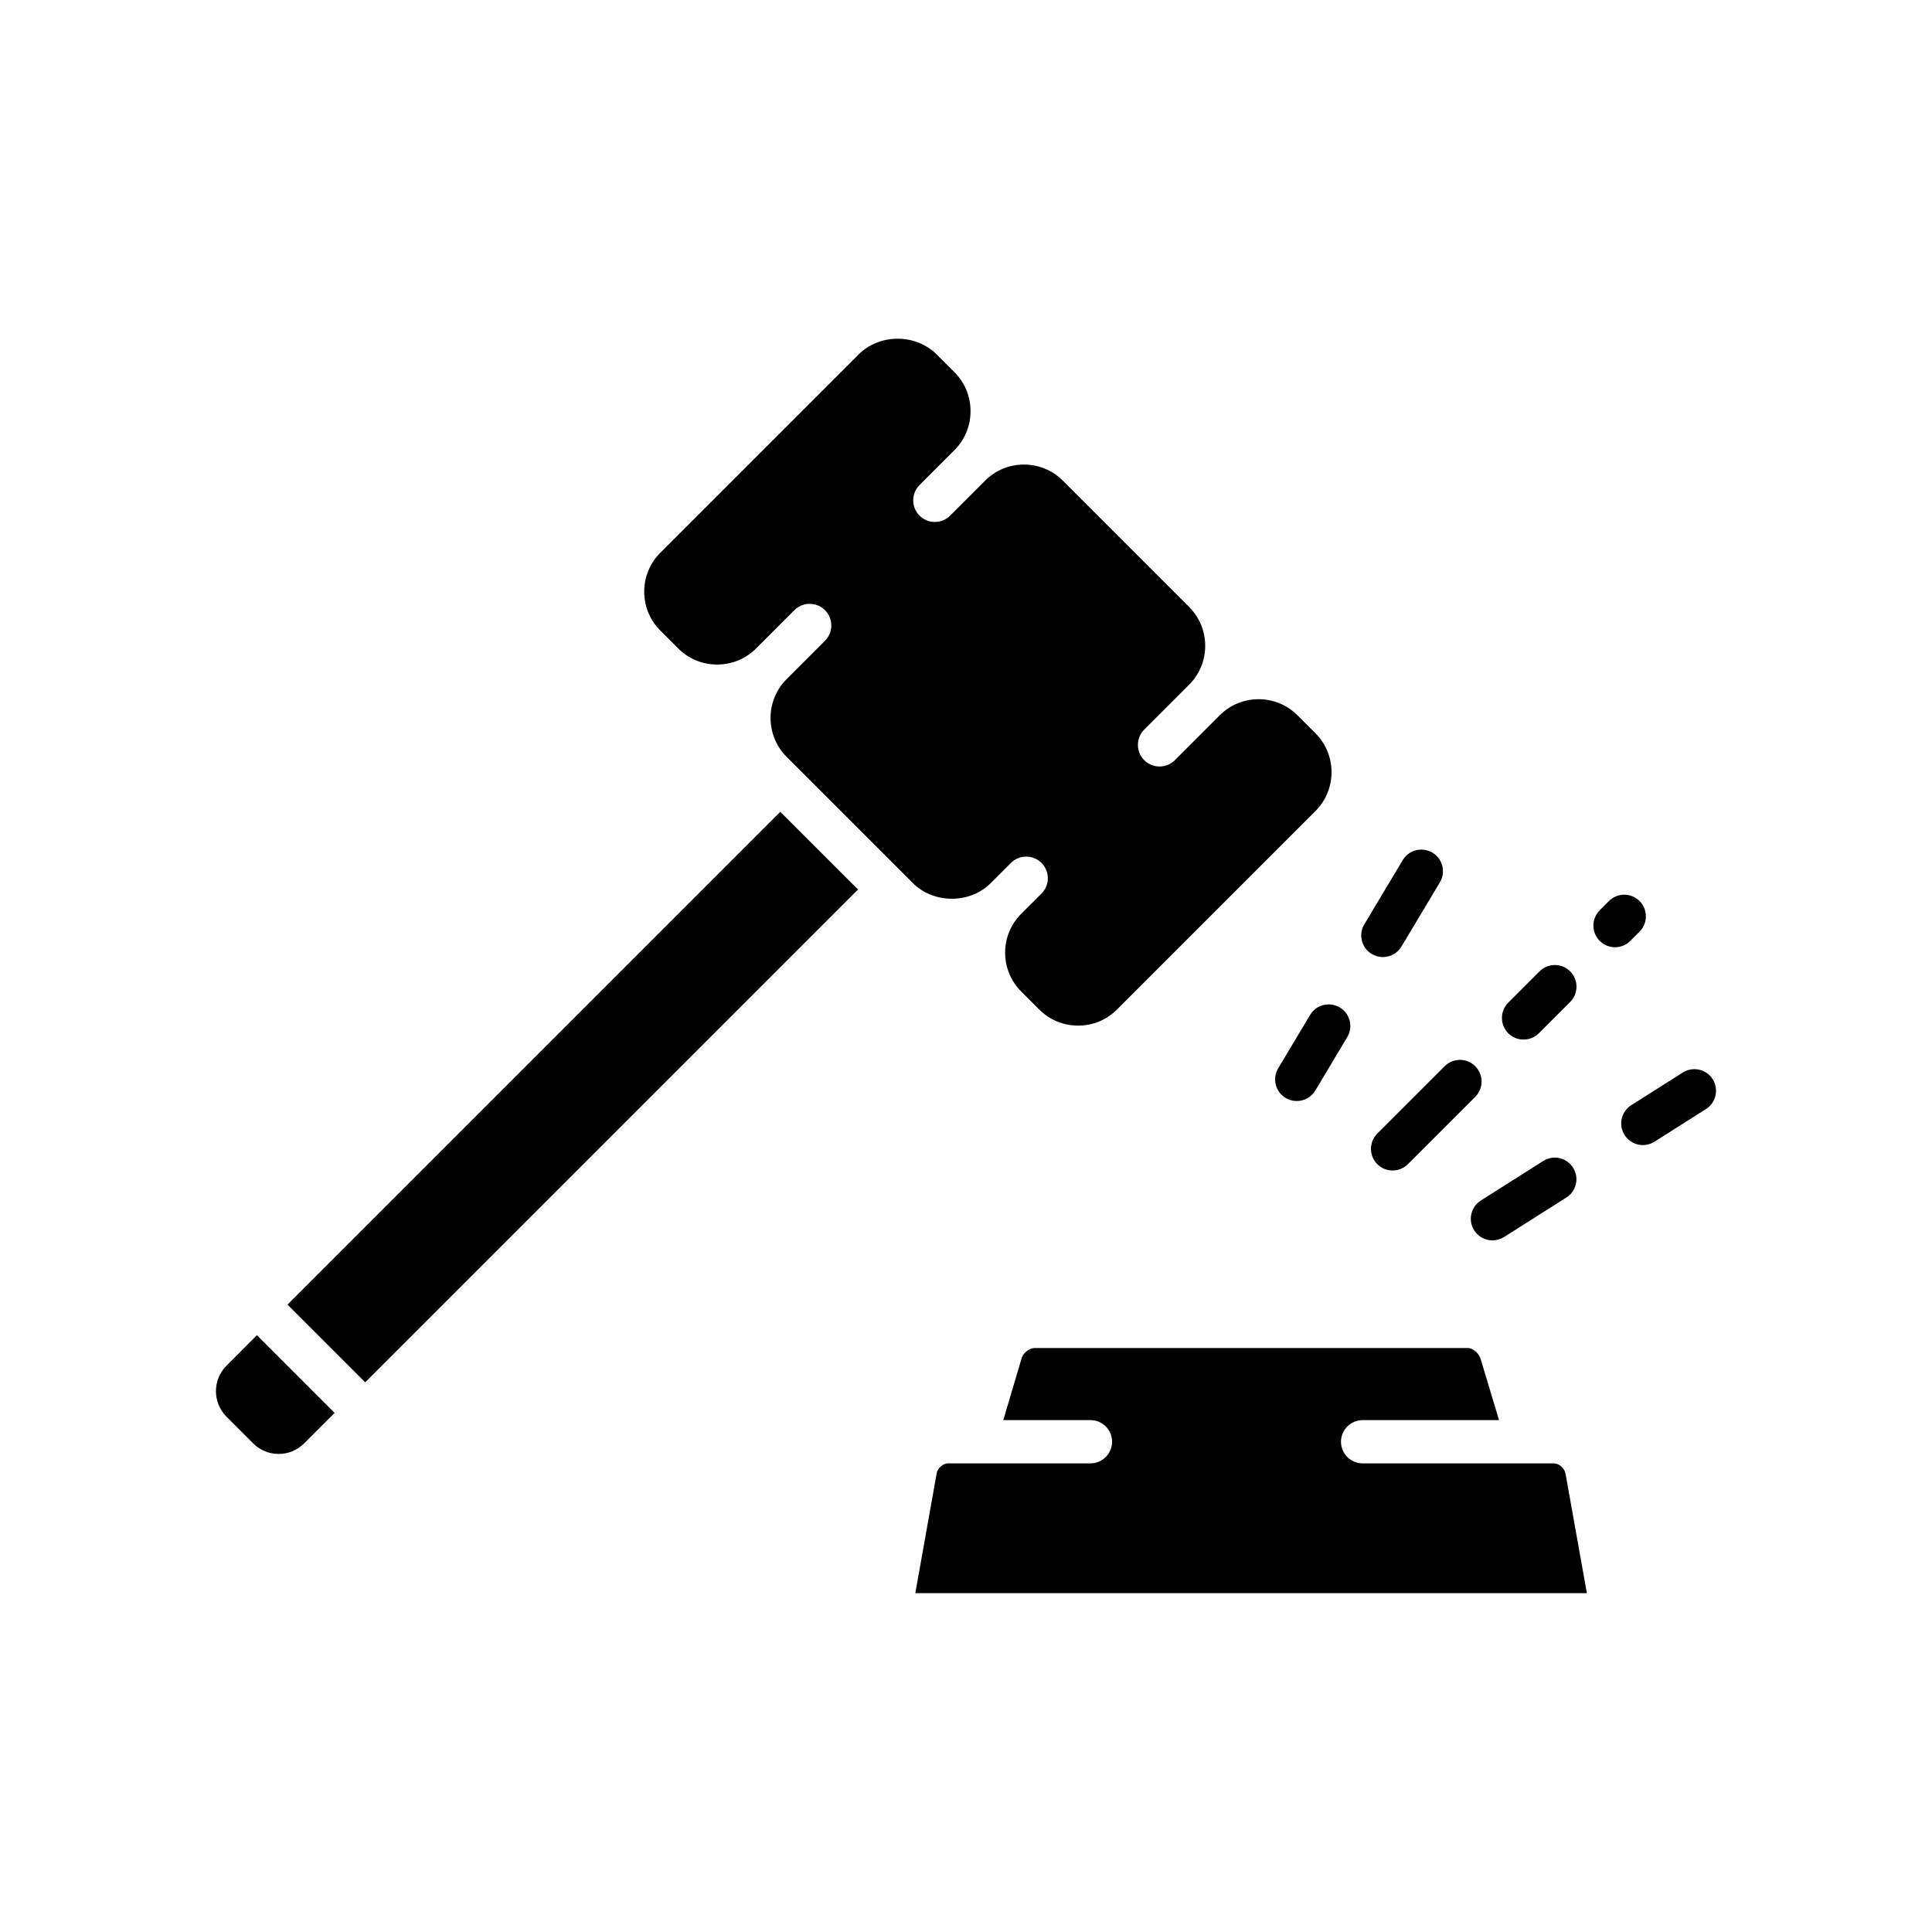 <?xml version="1.0" encoding="UTF-8"?>
<!-- Uploaded to: SVG Repo, www.svgrepo.com, Generator: SVG Repo Mixer Tools -->
<svg fill="#000000" width="800px" height="800px" version="1.1" viewBox="144 144 512 512" xmlns="http://www.w3.org/2000/svg">
 <g>
  <path d="m555.82 531.81h-50.711c-3.164 0-5.731-2.574-5.731-5.731 0-3.164 2.574-5.731 5.731-5.731h36.148l-4.723-15.711c-0.41-1.852-2.023-3.402-3.644-3.402h-114.68c-1.465 0-3.242 1.457-3.519 2.891l-4.809 16.215h23.105c3.164 0 5.731 2.574 5.731 5.731 0 3.164-2.574 5.731-5.731 5.731h-37.711c-1.348 0-2.859 1.309-3.047 2.644l-5.66 31.754h177.97l-5.637-31.559c-0.219-1.473-1.668-2.832-3.086-2.832z"/>
  <path d="m406.52 378.07 5.383-5.383c1.086-1.078 2.527-1.676 4.055-1.676 1.527 0 2.969 0.598 4.055 1.676 2.234 2.234 2.234 5.871 0 8.109l-5.383 5.375c-2.746 2.746-4.258 6.398-4.258 10.289 0 3.898 1.512 7.551 4.258 10.297l4.785 4.785c2.738 2.746 6.391 4.258 10.289 4.258 3.891 0 7.551-1.512 10.297-4.258l52.617-52.617c5.676-5.676 5.676-14.91 0-20.594l-4.785-4.777c-2.746-2.746-6.398-4.258-10.289-4.258s-7.551 1.512-10.297 4.258l-11.902 11.902c-1.086 1.086-2.527 1.676-4.055 1.676-1.527 0-2.969-0.598-4.055-1.676-1.086-1.086-1.676-2.527-1.676-4.055 0-1.527 0.598-2.969 1.676-4.055l11.902-11.902c5.676-5.676 5.676-14.91 0-20.594l-33.48-33.48c-2.746-2.746-6.398-4.258-10.289-4.258s-7.551 1.512-10.297 4.258l-9.273 9.273c-1.086 1.086-2.527 1.676-4.055 1.676s-2.969-0.598-4.055-1.676c-1.086-1.078-1.676-2.527-1.676-4.055 0-1.527 0.598-2.969 1.676-4.055l9.266-9.266c2.746-2.746 4.25-6.406 4.25-10.305 0-3.906-1.504-7.559-4.242-10.297l-4.777-4.777c-2.621-2.621-6.367-4.125-10.297-4.125s-7.676 1.504-10.297 4.125l-52.609 52.609c-2.746 2.746-4.258 6.398-4.258 10.297 0 3.898 1.512 7.551 4.258 10.297l4.777 4.777c2.731 2.738 6.391 4.242 10.297 4.242 3.898 0 7.551-1.504 10.281-4.227l10.18-10.18c1.086-1.086 2.527-1.676 4.055-1.676 1.527 0 2.969 0.598 4.055 1.676 1.086 1.078 1.676 2.527 1.676 4.055 0 1.535-0.598 2.969-1.676 4.055l-10.164 10.164c-5.676 5.676-5.676 14.918 0 20.594l33.48 33.48c2.621 2.621 6.367 4.125 10.297 4.125 3.914 0.008 7.66-1.488 10.281-4.109z"/>
  <path d="m204.02 505.92c-3.723 3.723-3.723 9.785 0 13.516l7.078 7.078c1.801 1.801 4.195 2.793 6.746 2.793 2.551 0 4.953-0.992 6.762-2.793l8.07-8.078-20.594-20.594z"/>
  <path d="m240.78 510.33-20.59-20.59 130.6-130.6 20.59 20.59z"/>
  <path d="m507.54 396.82c0.883 0.535 1.898 0.812 2.93 0.812 2.039 0 3.883-1.039 4.93-2.793l10.188-17.012c1.621-2.715 0.73-6.242-1.969-7.863-0.891-0.535-1.906-0.812-2.945-0.812-2.039 0-3.883 1.039-4.93 2.785l-10.188 17.02c-0.789 1.316-1.016 2.859-0.637 4.336 0.367 1.492 1.297 2.742 2.621 3.527z"/>
  <path d="m491.2 412.96-8.461 14.145c-0.789 1.316-1.016 2.859-0.645 4.336 0.371 1.488 1.301 2.738 2.613 3.527 0.891 0.535 1.906 0.812 2.938 0.812 2.039 0 3.883-1.039 4.93-2.785l8.461-14.145c0.789-1.316 1.016-2.859 0.645-4.336-0.371-1.488-1.301-2.738-2.613-3.527-0.891-0.535-1.906-0.812-2.945-0.812-2.039-0.004-3.883 1.035-4.922 2.785z"/>
  <path d="m552.98 451.66-16.531 10.484c-1.289 0.82-2.188 2.094-2.527 3.582-0.332 1.496-0.07 3.031 0.754 4.328 1.062 1.66 2.875 2.66 4.848 2.66 1.086 0 2.141-0.309 3.062-0.891l16.523-10.469c2.668-1.691 3.473-5.242 1.77-7.91-1.055-1.668-2.867-2.668-4.84-2.668-1.074-0.008-2.129 0.309-3.059 0.883z"/>
  <path d="m597.88 430c-1.055-1.668-2.867-2.668-4.848-2.668-1.086 0-2.141 0.309-3.062 0.891l-13.664 8.66c-2.668 1.691-3.473 5.242-1.777 7.91 1.062 1.668 2.875 2.668 4.848 2.668 1.086 0 2.141-0.309 3.062-0.891l13.664-8.66c2.672-1.691 3.469-5.242 1.777-7.91z"/>
  <path d="m578.5 390.89c2.234-2.234 2.227-5.871-0.008-8.109-1.086-1.078-2.527-1.676-4.055-1.676s-2.969 0.598-4.055 1.684l-2.441 2.449c-1.086 1.086-1.676 2.527-1.676 4.055 0 1.527 0.598 2.969 1.684 4.055 1.086 1.078 2.527 1.676 4.047 1.676 1.535 0 2.977-0.598 4.055-1.684z"/>
  <path d="m547.76 419.5c1.527 0 2.969-0.598 4.055-1.676l8.297-8.297c1.086-1.086 1.676-2.527 1.676-4.055 0-1.527-0.598-2.969-1.684-4.055-1.086-1.078-2.527-1.676-4.055-1.676s-2.969 0.598-4.055 1.684l-8.289 8.289c-1.086 1.086-1.676 2.527-1.676 4.055 0 1.527 0.598 2.969 1.676 4.055 1.078 1.078 2.519 1.676 4.055 1.676z"/>
  <path d="m507.32 448.46c0 1.527 0.598 2.969 1.676 4.055 1.086 1.086 2.527 1.676 4.055 1.676s2.969-0.598 4.055-1.676l17.848-17.848c1.086-1.086 1.676-2.527 1.676-4.055 0-1.527-0.598-2.969-1.676-4.055-1.086-1.086-2.527-1.676-4.055-1.676-1.527 0-2.969 0.598-4.055 1.676l-17.848 17.848c-1.074 1.09-1.676 2.527-1.676 4.055z"/>
 </g>
</svg>